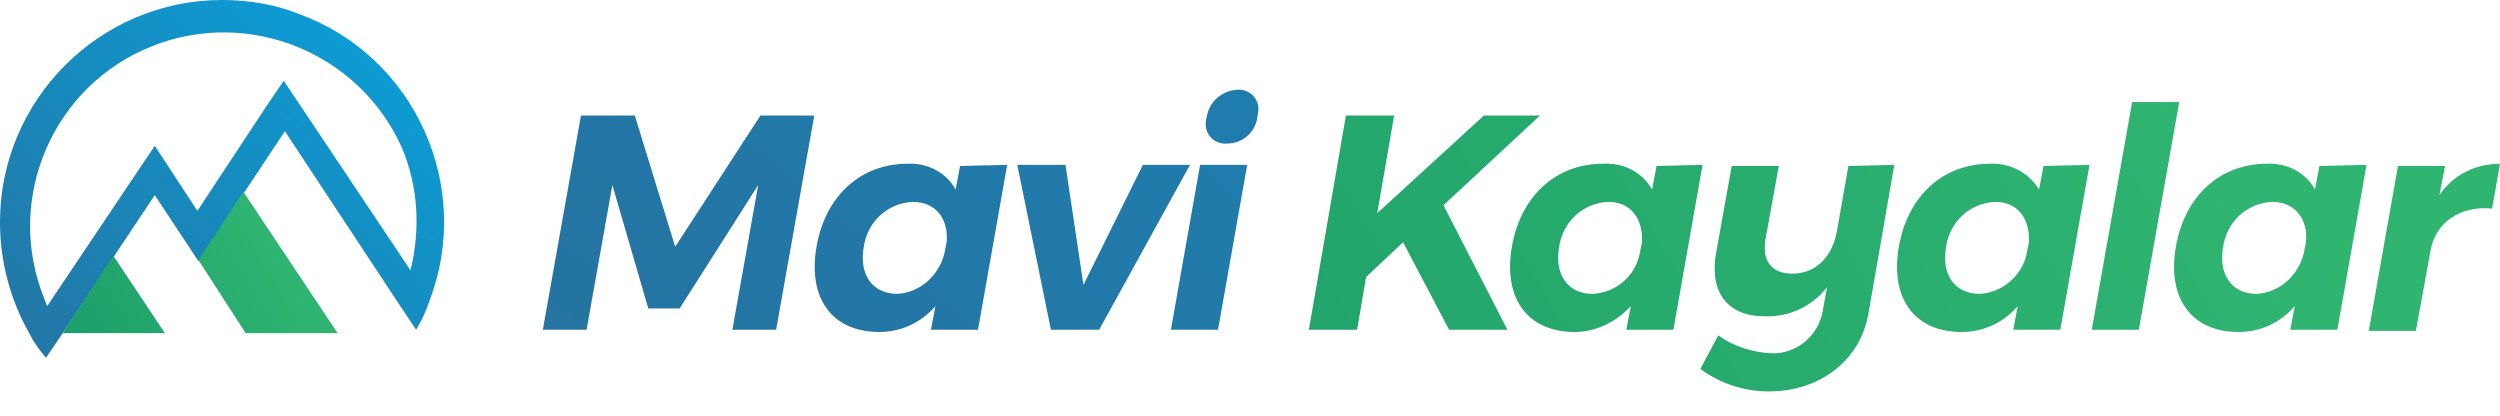 <?xml version="1.0" encoding="utf-8"?>
<!-- Generator: Adobe Illustrator 24.2.3, SVG Export Plug-In . SVG Version: 6.00 Build 0)  -->
<svg version="1.1" id="Layer_1" xmlns="http://www.w3.org/2000/svg" xmlns:xlink="http://www.w3.org/1999/xlink" x="0px" y="0px"
	 viewBox="0 0 222.9 37.1" style="enable-background:new 0 0 222.9 37.1;" xml:space="preserve">
<style type="text/css">
	.st0{fill:#16904C;}
	.st1{fill:none;}
	.st2{fill:#85C87C;}
	.st3{fill:url(#SVGID_1_);}
	.st4{fill:url(#SVGID_2_);}
	.st5{fill:url(#SVGID_3_);}
	.st6{fill:url(#SVGID_4_);}
	.st7{fill:url(#SVGID_5_);}
	.st8{fill:url(#SVGID_6_);}
	.st9{fill:url(#SVGID_7_);}
	.st10{fill:url(#SVGID_8_);}
	.st11{fill:url(#SVGID_9_);}
	.st12{fill:url(#SVGID_10_);}
	.st13{fill:url(#SVGID_11_);}
	.st14{fill:url(#SVGID_12_);}
	.st15{fill:url(#SVGID_13_);}
	.st16{fill:url(#SVGID_14_);}
</style>
<g id="Layer_2_1_">
	<g id="Layer_1-2">
		<path class="st0" d="M19.8,22.9L19.8,22.9z"/>
		<path class="st1" d="M19.8,22.9L19.8,22.9z"/>
		<path class="st2" d="M19.8,22.9L19.8,22.9z"/>
		
			<linearGradient id="SVGID_1_" gradientUnits="userSpaceOnUse" x1="4.765" y1="87.628" x2="32.825" y2="53.858" gradientTransform="matrix(1 0 0 1 0 -50)">
			<stop  offset="0" style="stop-color:#2573A1"/>
			<stop  offset="1" style="stop-color:#0C9CD4"/>
		</linearGradient>
		<path class="st3" d="M19.8,0C8.9,0,0,8.9,0,19.8c0,3.5,0.9,6.9,2.6,9.9c0.4,0.8,0.9,1.5,1.5,2.2l1.5-2.2l8.2-12.3l3.9,5.9
			l7.7-11.6L35.5,27l1.6,2.4c0.5-0.8,0.9-1.7,1.2-2.6C42.2,16.6,37,5.1,26.8,1.3C24.6,0.4,22.2,0,19.8,0z M25.3,7.2l-1.5,2.2l0,0
			l-6.2,9.4L13.8,13L4.2,27.3C4.1,27,4,26.8,3.9,26.5C0.4,17.7,4.7,7.6,13.6,4.1c8.6-3.4,18.4,0.6,22.2,9c1.5,3.5,1.7,7.3,0.8,11
			L25.3,7.2z"/>
		
			<linearGradient id="SVGID_2_" gradientUnits="userSpaceOnUse" x1="1.696" y1="82.53" x2="23.906" y2="69.5" gradientTransform="matrix(1 0 0 1 0 -50)">
			<stop  offset="0" style="stop-color:#169968"/>
			<stop  offset="1" style="stop-color:#30B571"/>
		</linearGradient>
		<polygon class="st4" points="6.6,29.7 14.7,29.7 10.1,22.8 5.6,29.7 		"/>
		
			<linearGradient id="SVGID_3_" gradientUnits="userSpaceOnUse" x1="3.912" y1="86.3" x2="26.122" y2="73.27" gradientTransform="matrix(1 0 0 1 0 -50)">
			<stop  offset="0" style="stop-color:#169968"/>
			<stop  offset="1" style="stop-color:#30B571"/>
		</linearGradient>
		<polygon class="st5" points="17.7,23.2 21.9,29.7 30.1,29.7 21.7,17.1 		"/>
		
			<linearGradient id="SVGID_4_" gradientUnits="userSpaceOnUse" x1="63.159" y1="107.428" x2="187.039" y2="34.738" gradientTransform="matrix(1 0 0 1 0 -50)">
			<stop  offset="0" style="stop-color:#169968"/>
			<stop  offset="1" style="stop-color:#30B571"/>
		</linearGradient>
		<path class="st6" d="M129.2,29.4l-4.1-7.8l-3.3,3.1l-0.8,4.7h-4.3l3.3-19.1h4.3l-1.5,8.7l9.5-8.7h5l-8.6,8l5.7,11.1L129.2,29.4z"
			/>
		
			<linearGradient id="SVGID_5_" gradientUnits="userSpaceOnUse" x1="68.639" y1="116.768" x2="192.519" y2="44.078" gradientTransform="matrix(1 0 0 1 0 -50)">
			<stop  offset="0" style="stop-color:#169968"/>
			<stop  offset="1" style="stop-color:#30B571"/>
		</linearGradient>
		<path class="st7" d="M151.8,14.7l-2.6,14.7H145l0.4-2.1c-1.3,1.4-3.1,2.3-5,2.3c-4.2,0-6.4-3-5.6-7.6s4-7.4,8.1-7.4
			c1.8-0.1,3.5,0.7,4.4,2.3l0.4-2.1L151.8,14.7L151.8,14.7z M146.2,22.6l0.2-1c0.1-2.1-1-3.6-3-3.6c-2.3,0.1-4.1,1.8-4.4,4.1
			c-0.4,2.4,0.8,4.1,3,4.1C144.1,26.1,145.8,24.6,146.2,22.6L146.2,22.6z"/>
		
			<linearGradient id="SVGID_6_" gradientUnits="userSpaceOnUse" x1="73.088" y1="124.353" x2="196.969" y2="51.653" gradientTransform="matrix(1 0 0 1 0 -50)">
			<stop  offset="0" style="stop-color:#169968"/>
			<stop  offset="1" style="stop-color:#30B571"/>
		</linearGradient>
		<path class="st8" d="M168.9,14.7l-2.3,13.2c-0.7,4.2-4.3,7-8.9,7c-2.2,0-4.3-0.7-6.1-2l1.6-3c1.4,1,3,1.5,4.7,1.6
			c2.2,0.1,4.2-1.5,4.6-3.7l0.4-2.2c-1.3,1.7-3.4,2.7-5.6,2.6c-3.3,0-4.9-2.2-4.3-5.6l1.4-7.8h4.2l-1.2,6.6c-0.3,1.9,0.6,3,2.4,3
			c2.1,0,3.6-1.5,4-3.9l1-5.7L168.9,14.7z"/>
		
			<linearGradient id="SVGID_7_" gradientUnits="userSpaceOnUse" x1="77.478" y1="131.826" x2="201.357" y2="59.136" gradientTransform="matrix(1 0 0 1 0 -50)">
			<stop  offset="0" style="stop-color:#169968"/>
			<stop  offset="1" style="stop-color:#30B571"/>
		</linearGradient>
		<path class="st9" d="M186.3,14.7l-2.6,14.7h-4.2l0.4-2.1c-1.3,1.5-3.1,2.3-5,2.3c-4.2,0-6.4-3-5.6-7.6s4-7.4,8.1-7.4
			c1.8-0.1,3.5,0.8,4.4,2.3l0.4-2.1L186.3,14.7L186.3,14.7z M180.7,22.6l0.2-1c0.1-2.1-1-3.6-3-3.6c-2.3,0.1-4.1,1.8-4.4,4.1
			c-0.4,2.4,0.8,4.1,3,4.1C178.5,26.1,180.3,24.6,180.7,22.6L180.7,22.6z"/>
		
			<linearGradient id="SVGID_8_" gradientUnits="userSpaceOnUse" x1="79.089" y1="134.574" x2="202.969" y2="61.874" gradientTransform="matrix(1 0 0 1 0 -50)">
			<stop  offset="0" style="stop-color:#169968"/>
			<stop  offset="1" style="stop-color:#30B571"/>
		</linearGradient>
		<path class="st10" d="M194.3,9.1l-3.6,20.3h-4.2l3.6-20.3H194.3z"/>
		
			<linearGradient id="SVGID_9_" gradientUnits="userSpaceOnUse" x1="83.804" y1="142.607" x2="207.684" y2="69.917" gradientTransform="matrix(1 0 0 1 0 -50)">
			<stop  offset="0" style="stop-color:#169968"/>
			<stop  offset="1" style="stop-color:#30B571"/>
		</linearGradient>
		<path class="st11" d="M211,14.7l-2.6,14.7h-4.2l0.4-2.1c-1.3,1.5-3.1,2.3-5,2.3c-4.2,0-6.4-3-5.6-7.6s4-7.4,8.1-7.4
			c1.8-0.1,3.5,0.8,4.3,2.3l0.4-2.1L211,14.7L211,14.7z M205.4,22.6l0.2-1c0.2-2.1-1-3.6-3-3.6c-2.3,0.1-4.1,1.8-4.4,4.1
			c-0.4,2.4,0.8,4.1,3,4.1C203.2,26.1,204.9,24.6,205.4,22.6z"/>
		
			<linearGradient id="SVGID_10_" gradientUnits="userSpaceOnUse" x1="86.556" y1="147.289" x2="210.426" y2="74.599" gradientTransform="matrix(1 0 0 1 0 -50)">
			<stop  offset="0" style="stop-color:#169968"/>
			<stop  offset="1" style="stop-color:#30B571"/>
		</linearGradient>
		<path class="st12" d="M222.9,14.6l-0.7,4c-2.9-0.3-5.1,1.3-5.5,3.8l-1.3,7.1h-4.2l2.6-14.7h4.2l-0.5,2.6
			C218.7,15.6,220.7,14.6,222.9,14.6z"/>
		
			<linearGradient id="SVGID_11_" gradientUnits="userSpaceOnUse" x1="49.51" y1="83.08" x2="206.03" y2="-105.33" gradientTransform="matrix(1 0 0 1 0 -50)">
			<stop  offset="0" style="stop-color:#2573A1"/>
			<stop  offset="1" style="stop-color:#0C9CD4"/>
		</linearGradient>
		<path class="st13" d="M56.6,10.3L60.2,22l7.6-11.7h4.8l-3.4,19.1h-3.9l2.3-12.9l-7,11h-2.8l-3.2-11l-2.3,12.9h-3.9l3.4-19.1
			L56.6,10.3z"/>
		
			<linearGradient id="SVGID_12_" gradientUnits="userSpaceOnUse" x1="63.393" y1="94.611" x2="219.903" y2="-93.809" gradientTransform="matrix(1 0 0 1 0 -50)">
			<stop  offset="0" style="stop-color:#2573A1"/>
			<stop  offset="1" style="stop-color:#0C9CD4"/>
		</linearGradient>
		<path class="st14" d="M89.8,14.7l-2.6,14.7H83l0.4-2.1c-1.3,1.5-3.1,2.3-5,2.3c-4.2,0-6.4-3-5.6-7.6s4-7.4,8.1-7.4
			c1.8-0.1,3.5,0.8,4.3,2.3l0.4-2.1L89.8,14.7L89.8,14.7z M84.2,22.6l0.2-1c0.2-2.1-1-3.6-3-3.6c-2.3,0.1-4.1,1.8-4.4,4.1
			c-0.4,2.4,0.8,4.1,3,4.1C82,26.1,83.7,24.6,84.2,22.6z"/>
		
			<linearGradient id="SVGID_13_" gradientUnits="userSpaceOnUse" x1="70.618" y1="100.617" x2="227.138" y2="-87.793" gradientTransform="matrix(1 0 0 1 0 -50)">
			<stop  offset="0" style="stop-color:#2573A1"/>
			<stop  offset="1" style="stop-color:#0C9CD4"/>
		</linearGradient>
		<path class="st15" d="M95,14.7l1.6,10.7l5.3-10.7h4.2L98,29.4h-4.3l-3-14.7H95z"/>
		
			<linearGradient id="SVGID_14_" gradientUnits="userSpaceOnUse" x1="77.548" y1="106.369" x2="234.068" y2="-82.041" gradientTransform="matrix(1 0 0 1 0 -50)">
			<stop  offset="0" style="stop-color:#2573A1"/>
			<stop  offset="1" style="stop-color:#0C9CD4"/>
		</linearGradient>
		<path class="st16" d="M111.2,14.7l-2.6,14.7h-4.2l2.6-14.7H111.2z M112.1,10.5c-0.2,1.3-1.3,2.3-2.7,2.3c-1,0.1-1.9-0.7-1.9-1.7
			c0-0.2,0-0.4,0.1-0.7c0.2-1.3,1.3-2.3,2.7-2.4c1-0.1,1.9,0.7,1.9,1.7C112.2,10.1,112.1,10.3,112.1,10.5z"/>
	</g>
</g>
</svg>
